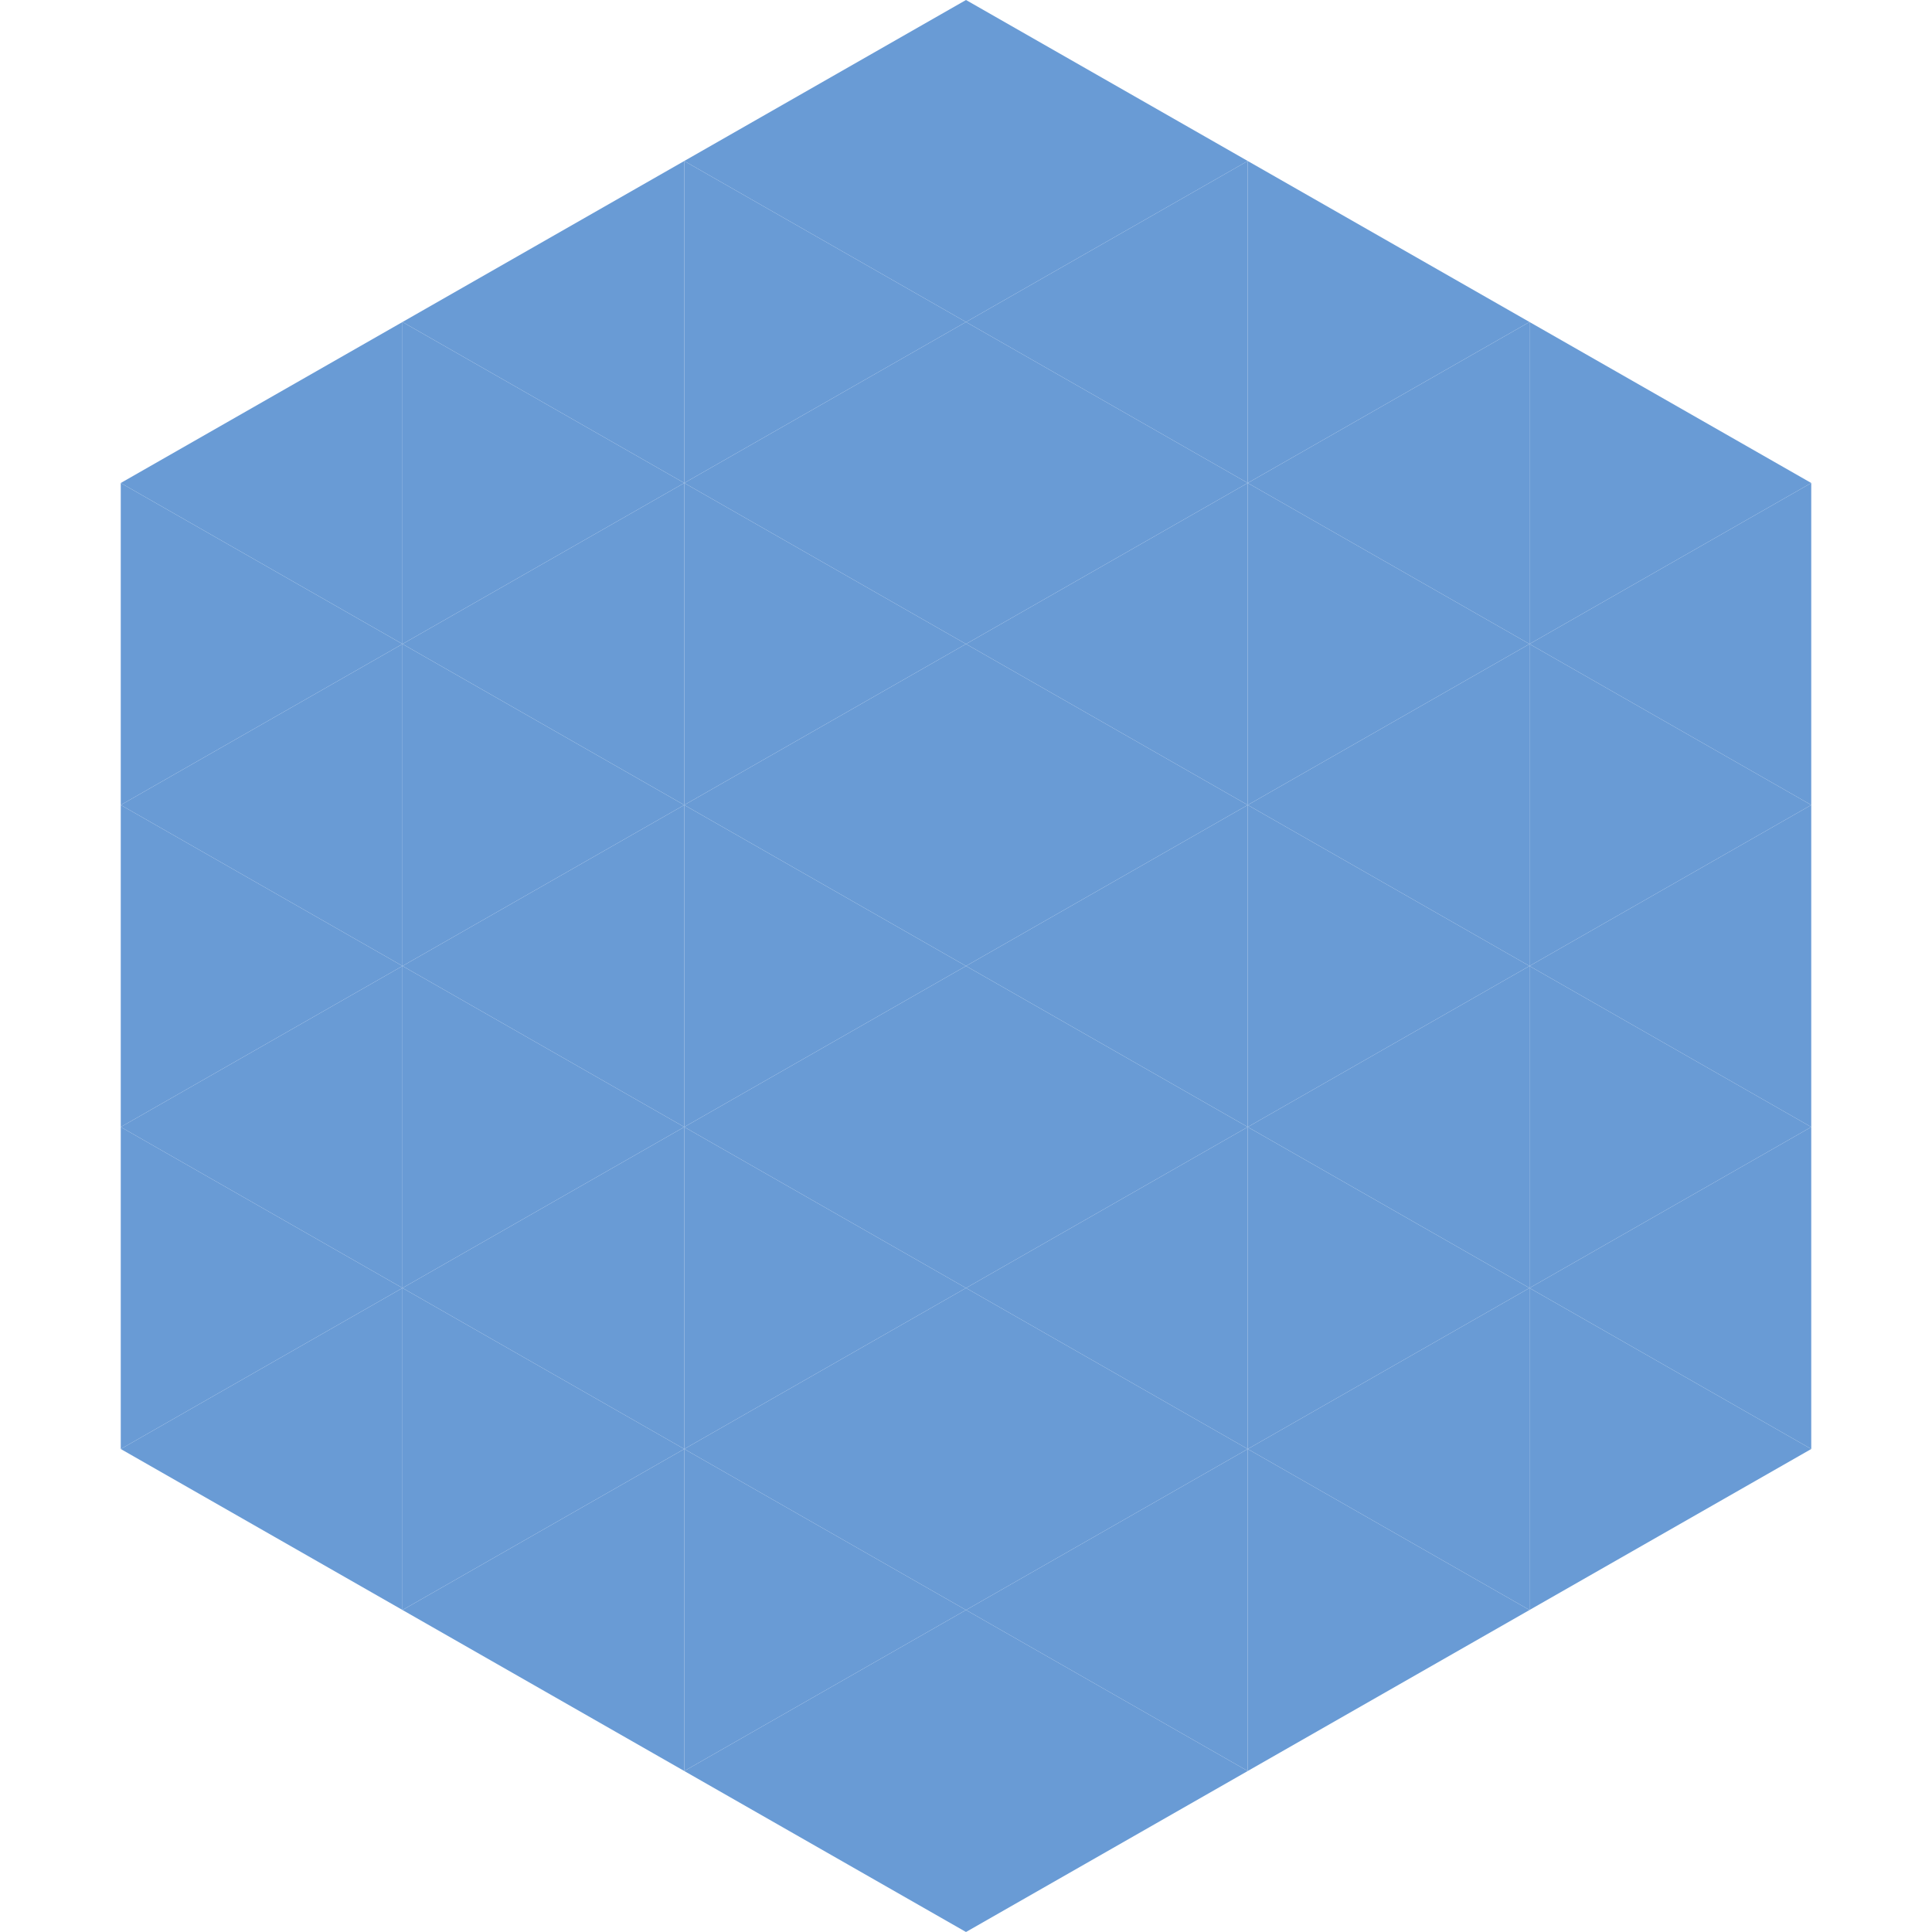 <?xml version="1.0"?>
<!-- Generated by SVGo -->
<svg width="240" height="240"
     xmlns="http://www.w3.org/2000/svg"
     xmlns:xlink="http://www.w3.org/1999/xlink">
<polygon points="50,40 15,60 50,80" style="fill:rgb(105,155,213)" />
<polygon points="190,40 225,60 190,80" style="fill:rgb(105,155,213)" />
<polygon points="15,60 50,80 15,100" style="fill:rgb(105,155,213)" />
<polygon points="225,60 190,80 225,100" style="fill:rgb(105,155,213)" />
<polygon points="50,80 15,100 50,120" style="fill:rgb(105,155,213)" />
<polygon points="190,80 225,100 190,120" style="fill:rgb(105,155,213)" />
<polygon points="15,100 50,120 15,140" style="fill:rgb(105,155,213)" />
<polygon points="225,100 190,120 225,140" style="fill:rgb(105,155,213)" />
<polygon points="50,120 15,140 50,160" style="fill:rgb(105,155,213)" />
<polygon points="190,120 225,140 190,160" style="fill:rgb(105,155,213)" />
<polygon points="15,140 50,160 15,180" style="fill:rgb(105,155,213)" />
<polygon points="225,140 190,160 225,180" style="fill:rgb(105,155,213)" />
<polygon points="50,160 15,180 50,200" style="fill:rgb(105,155,213)" />
<polygon points="190,160 225,180 190,200" style="fill:rgb(105,155,213)" />
<polygon points="15,180 50,200 15,220" style="fill:rgb(255,255,255); fill-opacity:0" />
<polygon points="225,180 190,200 225,220" style="fill:rgb(255,255,255); fill-opacity:0" />
<polygon points="50,0 85,20 50,40" style="fill:rgb(255,255,255); fill-opacity:0" />
<polygon points="190,0 155,20 190,40" style="fill:rgb(255,255,255); fill-opacity:0" />
<polygon points="85,20 50,40 85,60" style="fill:rgb(105,155,213)" />
<polygon points="155,20 190,40 155,60" style="fill:rgb(105,155,213)" />
<polygon points="50,40 85,60 50,80" style="fill:rgb(105,155,213)" />
<polygon points="190,40 155,60 190,80" style="fill:rgb(105,155,213)" />
<polygon points="85,60 50,80 85,100" style="fill:rgb(105,155,213)" />
<polygon points="155,60 190,80 155,100" style="fill:rgb(105,155,213)" />
<polygon points="50,80 85,100 50,120" style="fill:rgb(105,155,213)" />
<polygon points="190,80 155,100 190,120" style="fill:rgb(105,155,213)" />
<polygon points="85,100 50,120 85,140" style="fill:rgb(105,155,213)" />
<polygon points="155,100 190,120 155,140" style="fill:rgb(105,155,213)" />
<polygon points="50,120 85,140 50,160" style="fill:rgb(105,155,213)" />
<polygon points="190,120 155,140 190,160" style="fill:rgb(105,155,213)" />
<polygon points="85,140 50,160 85,180" style="fill:rgb(105,155,213)" />
<polygon points="155,140 190,160 155,180" style="fill:rgb(105,155,213)" />
<polygon points="50,160 85,180 50,200" style="fill:rgb(105,155,213)" />
<polygon points="190,160 155,180 190,200" style="fill:rgb(105,155,213)" />
<polygon points="85,180 50,200 85,220" style="fill:rgb(105,155,213)" />
<polygon points="155,180 190,200 155,220" style="fill:rgb(105,155,213)" />
<polygon points="120,0 85,20 120,40" style="fill:rgb(105,155,213)" />
<polygon points="120,0 155,20 120,40" style="fill:rgb(105,155,213)" />
<polygon points="85,20 120,40 85,60" style="fill:rgb(105,155,213)" />
<polygon points="155,20 120,40 155,60" style="fill:rgb(105,155,213)" />
<polygon points="120,40 85,60 120,80" style="fill:rgb(105,155,213)" />
<polygon points="120,40 155,60 120,80" style="fill:rgb(105,155,213)" />
<polygon points="85,60 120,80 85,100" style="fill:rgb(105,155,213)" />
<polygon points="155,60 120,80 155,100" style="fill:rgb(105,155,213)" />
<polygon points="120,80 85,100 120,120" style="fill:rgb(105,155,213)" />
<polygon points="120,80 155,100 120,120" style="fill:rgb(105,155,213)" />
<polygon points="85,100 120,120 85,140" style="fill:rgb(105,155,213)" />
<polygon points="155,100 120,120 155,140" style="fill:rgb(105,155,213)" />
<polygon points="120,120 85,140 120,160" style="fill:rgb(105,155,213)" />
<polygon points="120,120 155,140 120,160" style="fill:rgb(105,155,213)" />
<polygon points="85,140 120,160 85,180" style="fill:rgb(105,155,213)" />
<polygon points="155,140 120,160 155,180" style="fill:rgb(105,155,213)" />
<polygon points="120,160 85,180 120,200" style="fill:rgb(105,155,213)" />
<polygon points="120,160 155,180 120,200" style="fill:rgb(105,155,213)" />
<polygon points="85,180 120,200 85,220" style="fill:rgb(105,155,213)" />
<polygon points="155,180 120,200 155,220" style="fill:rgb(105,155,213)" />
<polygon points="120,200 85,220 120,240" style="fill:rgb(105,155,213)" />
<polygon points="120,200 155,220 120,240" style="fill:rgb(105,155,213)" />
<polygon points="85,220 120,240 85,260" style="fill:rgb(255,255,255); fill-opacity:0" />
<polygon points="155,220 120,240 155,260" style="fill:rgb(255,255,255); fill-opacity:0" />
</svg>
